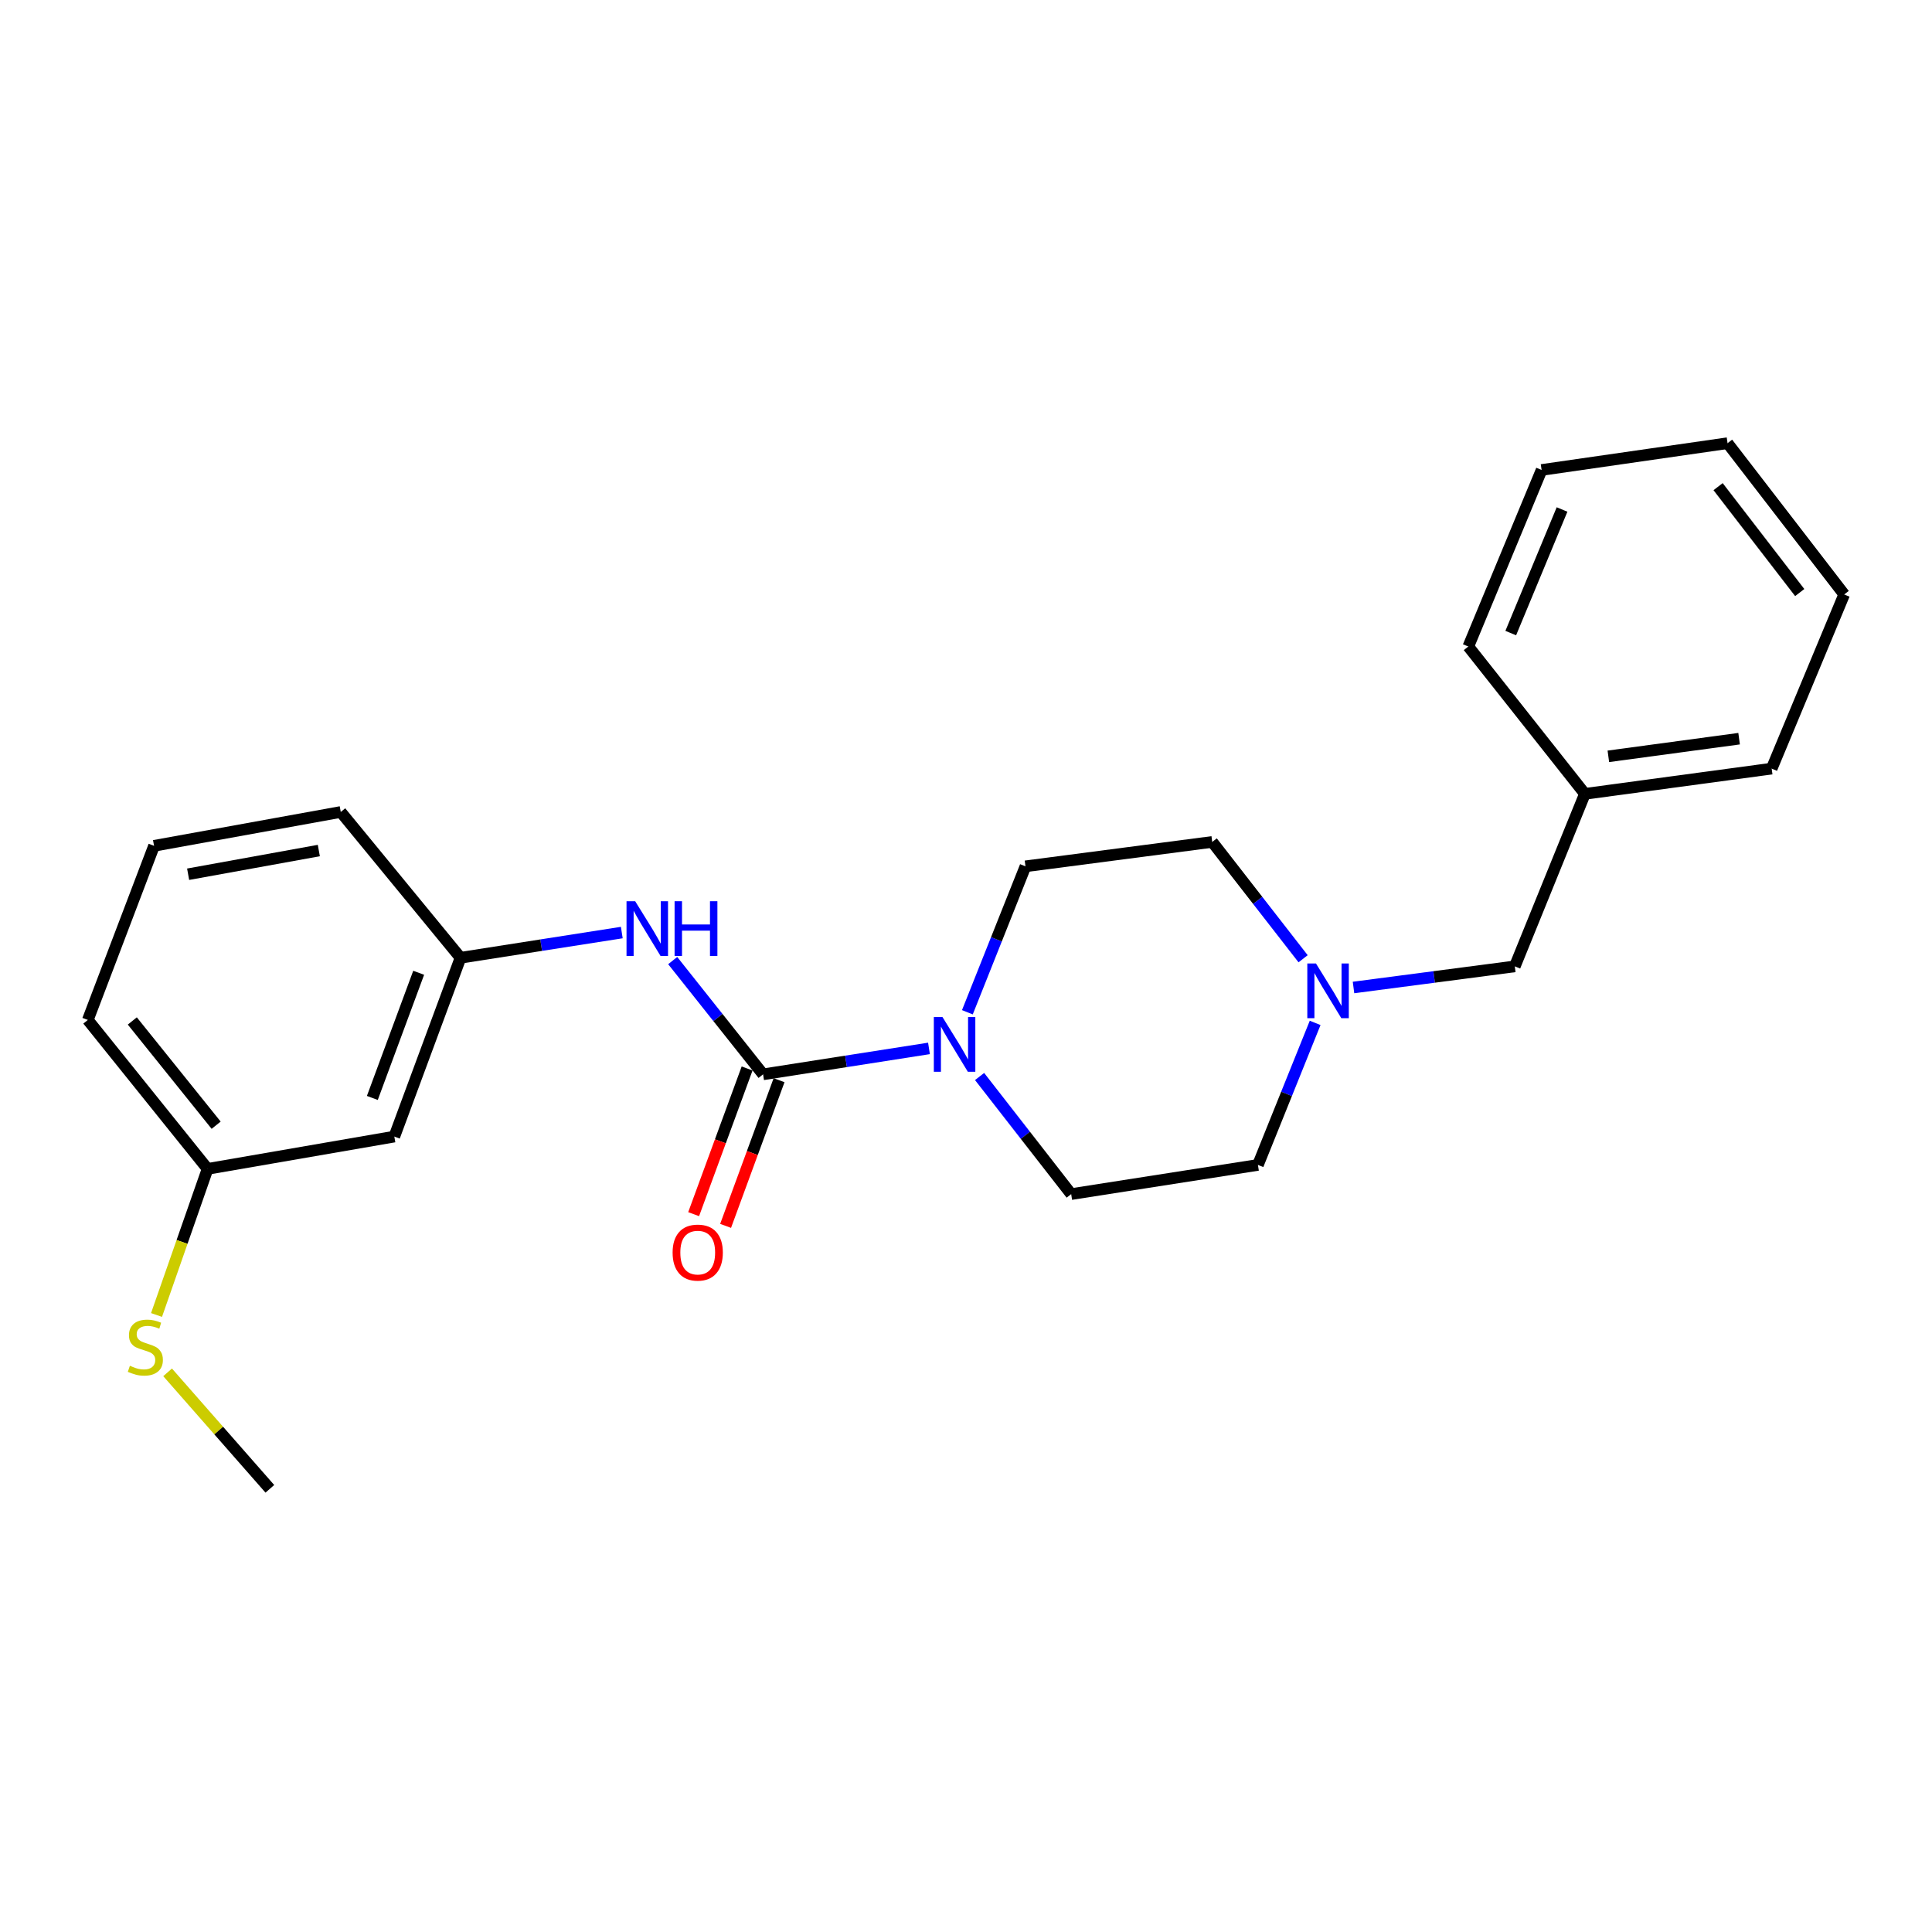 <?xml version='1.0' encoding='iso-8859-1'?>
<svg version='1.1' baseProfile='full'
              xmlns='http://www.w3.org/2000/svg'
                      xmlns:rdkit='http://www.rdkit.org/xml'
                      xmlns:xlink='http://www.w3.org/1999/xlink'
                  xml:space='preserve'
width='1000px' height='1000px' viewBox='0 0 1000 1000'>
<!-- END OF HEADER -->
<rect style='opacity:1.0;fill:#FFFFFF;stroke:none' width='1000' height='1000' x='0' y='0'> </rect>
<path class='bond-0' d='M 394.97,556.078 L 437.905,549.366' style='fill:none;fill-rule:evenodd;stroke:#000000;stroke-width:6px;stroke-linecap:butt;stroke-linejoin:miter;stroke-opacity:1' />
<path class='bond-0' d='M 437.905,549.366 L 480.84,542.654' style='fill:none;fill-rule:evenodd;stroke:#0000FF;stroke-width:6px;stroke-linecap:butt;stroke-linejoin:miter;stroke-opacity:1' />
<path class='bond-1' d='M 394.97,556.078 L 371.58,526.638' style='fill:none;fill-rule:evenodd;stroke:#000000;stroke-width:6px;stroke-linecap:butt;stroke-linejoin:miter;stroke-opacity:1' />
<path class='bond-1' d='M 371.58,526.638 L 348.19,497.198' style='fill:none;fill-rule:evenodd;stroke:#0000FF;stroke-width:6px;stroke-linecap:butt;stroke-linejoin:miter;stroke-opacity:1' />
<path class='bond-3' d='M 386.7,553.043 L 372.864,590.744' style='fill:none;fill-rule:evenodd;stroke:#000000;stroke-width:6px;stroke-linecap:butt;stroke-linejoin:miter;stroke-opacity:1' />
<path class='bond-3' d='M 372.864,590.744 L 359.027,628.446' style='fill:none;fill-rule:evenodd;stroke:#FF0000;stroke-width:6px;stroke-linecap:butt;stroke-linejoin:miter;stroke-opacity:1' />
<path class='bond-3' d='M 403.24,559.113 L 389.404,596.815' style='fill:none;fill-rule:evenodd;stroke:#000000;stroke-width:6px;stroke-linecap:butt;stroke-linejoin:miter;stroke-opacity:1' />
<path class='bond-3' d='M 389.404,596.815 L 375.568,634.516' style='fill:none;fill-rule:evenodd;stroke:#FF0000;stroke-width:6px;stroke-linecap:butt;stroke-linejoin:miter;stroke-opacity:1' />
<path class='bond-5' d='M 507.03,557.198 L 530.737,587.633' style='fill:none;fill-rule:evenodd;stroke:#0000FF;stroke-width:6px;stroke-linecap:butt;stroke-linejoin:miter;stroke-opacity:1' />
<path class='bond-5' d='M 530.737,587.633 L 554.443,618.068' style='fill:none;fill-rule:evenodd;stroke:#000000;stroke-width:6px;stroke-linecap:butt;stroke-linejoin:miter;stroke-opacity:1' />
<path class='bond-6' d='M 500.712,523.942 L 515.749,486.174' style='fill:none;fill-rule:evenodd;stroke:#0000FF;stroke-width:6px;stroke-linecap:butt;stroke-linejoin:miter;stroke-opacity:1' />
<path class='bond-6' d='M 515.749,486.174 L 530.785,448.405' style='fill:none;fill-rule:evenodd;stroke:#000000;stroke-width:6px;stroke-linecap:butt;stroke-linejoin:miter;stroke-opacity:1' />
<path class='bond-4' d='M 321.84,482.69 L 280.102,489.216' style='fill:none;fill-rule:evenodd;stroke:#0000FF;stroke-width:6px;stroke-linecap:butt;stroke-linejoin:miter;stroke-opacity:1' />
<path class='bond-4' d='M 280.102,489.216 L 238.365,495.742' style='fill:none;fill-rule:evenodd;stroke:#000000;stroke-width:6px;stroke-linecap:butt;stroke-linejoin:miter;stroke-opacity:1' />
<path class='bond-2' d='M 674.486,496.251 L 650.966,466.015' style='fill:none;fill-rule:evenodd;stroke:#0000FF;stroke-width:6px;stroke-linecap:butt;stroke-linejoin:miter;stroke-opacity:1' />
<path class='bond-2' d='M 650.966,466.015 L 627.445,435.778' style='fill:none;fill-rule:evenodd;stroke:#000000;stroke-width:6px;stroke-linecap:butt;stroke-linejoin:miter;stroke-opacity:1' />
<path class='bond-8' d='M 700.577,511.127 L 742.319,505.661' style='fill:none;fill-rule:evenodd;stroke:#0000FF;stroke-width:6px;stroke-linecap:butt;stroke-linejoin:miter;stroke-opacity:1' />
<path class='bond-8' d='M 742.319,505.661 L 784.06,500.196' style='fill:none;fill-rule:evenodd;stroke:#000000;stroke-width:6px;stroke-linecap:butt;stroke-linejoin:miter;stroke-opacity:1' />
<path class='bond-23' d='M 680.718,529.441 L 665.911,566.203' style='fill:none;fill-rule:evenodd;stroke:#0000FF;stroke-width:6px;stroke-linecap:butt;stroke-linejoin:miter;stroke-opacity:1' />
<path class='bond-23' d='M 665.911,566.203 L 651.104,602.965' style='fill:none;fill-rule:evenodd;stroke:#000000;stroke-width:6px;stroke-linecap:butt;stroke-linejoin:miter;stroke-opacity:1' />
<path class='bond-7' d='M 238.365,495.742 L 204.105,588.292' style='fill:none;fill-rule:evenodd;stroke:#000000;stroke-width:6px;stroke-linecap:butt;stroke-linejoin:miter;stroke-opacity:1' />
<path class='bond-7' d='M 216.703,503.508 L 192.721,568.293' style='fill:none;fill-rule:evenodd;stroke:#000000;stroke-width:6px;stroke-linecap:butt;stroke-linejoin:miter;stroke-opacity:1' />
<path class='bond-15' d='M 238.365,495.742 L 176.375,420.273' style='fill:none;fill-rule:evenodd;stroke:#000000;stroke-width:6px;stroke-linecap:butt;stroke-linejoin:miter;stroke-opacity:1' />
<path class='bond-10' d='M 554.443,618.068 L 651.104,602.965' style='fill:none;fill-rule:evenodd;stroke:#000000;stroke-width:6px;stroke-linecap:butt;stroke-linejoin:miter;stroke-opacity:1' />
<path class='bond-9' d='M 530.785,448.405 L 627.445,435.778' style='fill:none;fill-rule:evenodd;stroke:#000000;stroke-width:6px;stroke-linecap:butt;stroke-linejoin:miter;stroke-opacity:1' />
<path class='bond-11' d='M 204.105,588.292 L 107.445,605.01' style='fill:none;fill-rule:evenodd;stroke:#000000;stroke-width:6px;stroke-linecap:butt;stroke-linejoin:miter;stroke-opacity:1' />
<path class='bond-13' d='M 784.06,500.196 L 820.336,410.896' style='fill:none;fill-rule:evenodd;stroke:#000000;stroke-width:6px;stroke-linecap:butt;stroke-linejoin:miter;stroke-opacity:1' />
<path class='bond-12' d='M 107.445,605.01 L 94.231,642.823' style='fill:none;fill-rule:evenodd;stroke:#000000;stroke-width:6px;stroke-linecap:butt;stroke-linejoin:miter;stroke-opacity:1' />
<path class='bond-12' d='M 94.231,642.823 L 81.018,680.636' style='fill:none;fill-rule:evenodd;stroke:#CCCC00;stroke-width:6px;stroke-linecap:butt;stroke-linejoin:miter;stroke-opacity:1' />
<path class='bond-24' d='M 107.445,605.01 L 45.455,527.926' style='fill:none;fill-rule:evenodd;stroke:#000000;stroke-width:6px;stroke-linecap:butt;stroke-linejoin:miter;stroke-opacity:1' />
<path class='bond-24' d='M 111.876,582.406 L 68.483,528.447' style='fill:none;fill-rule:evenodd;stroke:#000000;stroke-width:6px;stroke-linecap:butt;stroke-linejoin:miter;stroke-opacity:1' />
<path class='bond-17' d='M 86.753,710.323 L 113.216,740.467' style='fill:none;fill-rule:evenodd;stroke:#CCCC00;stroke-width:6px;stroke-linecap:butt;stroke-linejoin:miter;stroke-opacity:1' />
<path class='bond-17' d='M 113.216,740.467 L 139.678,770.611' style='fill:none;fill-rule:evenodd;stroke:#000000;stroke-width:6px;stroke-linecap:butt;stroke-linejoin:miter;stroke-opacity:1' />
<path class='bond-18' d='M 820.336,410.896 L 917.017,397.838' style='fill:none;fill-rule:evenodd;stroke:#000000;stroke-width:6px;stroke-linecap:butt;stroke-linejoin:miter;stroke-opacity:1' />
<path class='bond-18' d='M 832.48,391.477 L 900.156,382.336' style='fill:none;fill-rule:evenodd;stroke:#000000;stroke-width:6px;stroke-linecap:butt;stroke-linejoin:miter;stroke-opacity:1' />
<path class='bond-19' d='M 820.336,410.896 L 760,334.634' style='fill:none;fill-rule:evenodd;stroke:#000000;stroke-width:6px;stroke-linecap:butt;stroke-linejoin:miter;stroke-opacity:1' />
<path class='bond-14' d='M 79.734,437.795 L 176.375,420.273' style='fill:none;fill-rule:evenodd;stroke:#000000;stroke-width:6px;stroke-linecap:butt;stroke-linejoin:miter;stroke-opacity:1' />
<path class='bond-14' d='M 97.373,452.503 L 165.022,440.238' style='fill:none;fill-rule:evenodd;stroke:#000000;stroke-width:6px;stroke-linecap:butt;stroke-linejoin:miter;stroke-opacity:1' />
<path class='bond-16' d='M 79.734,437.795 L 45.455,527.926' style='fill:none;fill-rule:evenodd;stroke:#000000;stroke-width:6px;stroke-linecap:butt;stroke-linejoin:miter;stroke-opacity:1' />
<path class='bond-21' d='M 917.017,397.838 L 954.545,307.696' style='fill:none;fill-rule:evenodd;stroke:#000000;stroke-width:6px;stroke-linecap:butt;stroke-linejoin:miter;stroke-opacity:1' />
<path class='bond-20' d='M 760,334.634 L 797.931,243.249' style='fill:none;fill-rule:evenodd;stroke:#000000;stroke-width:6px;stroke-linecap:butt;stroke-linejoin:miter;stroke-opacity:1' />
<path class='bond-20' d='M 781.963,327.681 L 808.514,263.711' style='fill:none;fill-rule:evenodd;stroke:#000000;stroke-width:6px;stroke-linecap:butt;stroke-linejoin:miter;stroke-opacity:1' />
<path class='bond-22' d='M 797.931,243.249 L 894.18,229.389' style='fill:none;fill-rule:evenodd;stroke:#000000;stroke-width:6px;stroke-linecap:butt;stroke-linejoin:miter;stroke-opacity:1' />
<path class='bond-25' d='M 954.545,307.696 L 894.18,229.389' style='fill:none;fill-rule:evenodd;stroke:#000000;stroke-width:6px;stroke-linecap:butt;stroke-linejoin:miter;stroke-opacity:1' />
<path class='bond-25' d='M 931.536,306.707 L 889.281,251.892' style='fill:none;fill-rule:evenodd;stroke:#000000;stroke-width:6px;stroke-linecap:butt;stroke-linejoin:miter;stroke-opacity:1' />
<path  class='atom-1' d='M 487.828 526.423
L 497.108 541.423
Q 498.028 542.903, 499.508 545.583
Q 500.988 548.263, 501.068 548.423
L 501.068 526.423
L 504.828 526.423
L 504.828 554.743
L 500.948 554.743
L 490.988 538.343
Q 489.828 536.423, 488.588 534.223
Q 487.388 532.023, 487.028 531.343
L 487.028 554.743
L 483.348 554.743
L 483.348 526.423
L 487.828 526.423
' fill='#0000FF'/>
<path  class='atom-2' d='M 328.766 466.469
L 338.046 481.469
Q 338.966 482.949, 340.446 485.629
Q 341.926 488.309, 342.006 488.469
L 342.006 466.469
L 345.766 466.469
L 345.766 494.789
L 341.886 494.789
L 331.926 478.389
Q 330.766 476.469, 329.526 474.269
Q 328.326 472.069, 327.966 471.389
L 327.966 494.789
L 324.286 494.789
L 324.286 466.469
L 328.766 466.469
' fill='#0000FF'/>
<path  class='atom-2' d='M 349.166 466.469
L 353.006 466.469
L 353.006 478.509
L 367.486 478.509
L 367.486 466.469
L 371.326 466.469
L 371.326 494.789
L 367.486 494.789
L 367.486 481.709
L 353.006 481.709
L 353.006 494.789
L 349.166 494.789
L 349.166 466.469
' fill='#0000FF'/>
<path  class='atom-3' d='M 681.14 498.692
L 690.42 513.692
Q 691.34 515.172, 692.82 517.852
Q 694.3 520.532, 694.38 520.692
L 694.38 498.692
L 698.14 498.692
L 698.14 527.012
L 694.26 527.012
L 684.3 510.612
Q 683.14 508.692, 681.9 506.492
Q 680.7 504.292, 680.34 503.612
L 680.34 527.012
L 676.66 527.012
L 676.66 498.692
L 681.14 498.692
' fill='#0000FF'/>
<path  class='atom-4' d='M 348.141 648.336
Q 348.141 641.536, 351.501 637.736
Q 354.861 633.936, 361.141 633.936
Q 367.421 633.936, 370.781 637.736
Q 374.141 641.536, 374.141 648.336
Q 374.141 655.216, 370.741 659.136
Q 367.341 663.016, 361.141 663.016
Q 354.901 663.016, 351.501 659.136
Q 348.141 655.256, 348.141 648.336
M 361.141 659.816
Q 365.461 659.816, 367.781 656.936
Q 370.141 654.016, 370.141 648.336
Q 370.141 642.776, 367.781 639.976
Q 365.461 637.136, 361.141 637.136
Q 356.821 637.136, 354.461 639.936
Q 352.141 642.736, 352.141 648.336
Q 352.141 654.056, 354.461 656.936
Q 356.821 659.816, 361.141 659.816
' fill='#FF0000'/>
<path  class='atom-13' d='M 67.231 706.918
Q 67.551 707.038, 68.871 707.598
Q 70.191 708.158, 71.631 708.518
Q 73.111 708.838, 74.551 708.838
Q 77.231 708.838, 78.791 707.558
Q 80.351 706.238, 80.351 703.958
Q 80.351 702.398, 79.551 701.438
Q 78.791 700.478, 77.591 699.958
Q 76.391 699.438, 74.391 698.838
Q 71.871 698.078, 70.351 697.358
Q 68.871 696.638, 67.791 695.118
Q 66.751 693.598, 66.751 691.038
Q 66.751 687.478, 69.151 685.278
Q 71.591 683.078, 76.391 683.078
Q 79.671 683.078, 83.391 684.638
L 82.471 687.718
Q 79.071 686.318, 76.511 686.318
Q 73.751 686.318, 72.231 687.478
Q 70.711 688.598, 70.751 690.558
Q 70.751 692.078, 71.511 692.998
Q 72.311 693.918, 73.431 694.438
Q 74.591 694.958, 76.511 695.558
Q 79.071 696.358, 80.591 697.158
Q 82.111 697.958, 83.191 699.598
Q 84.311 701.198, 84.311 703.958
Q 84.311 707.878, 81.671 709.998
Q 79.071 712.078, 74.711 712.078
Q 72.191 712.078, 70.271 711.518
Q 68.391 710.998, 66.151 710.078
L 67.231 706.918
' fill='#CCCC00'/>
</svg>
